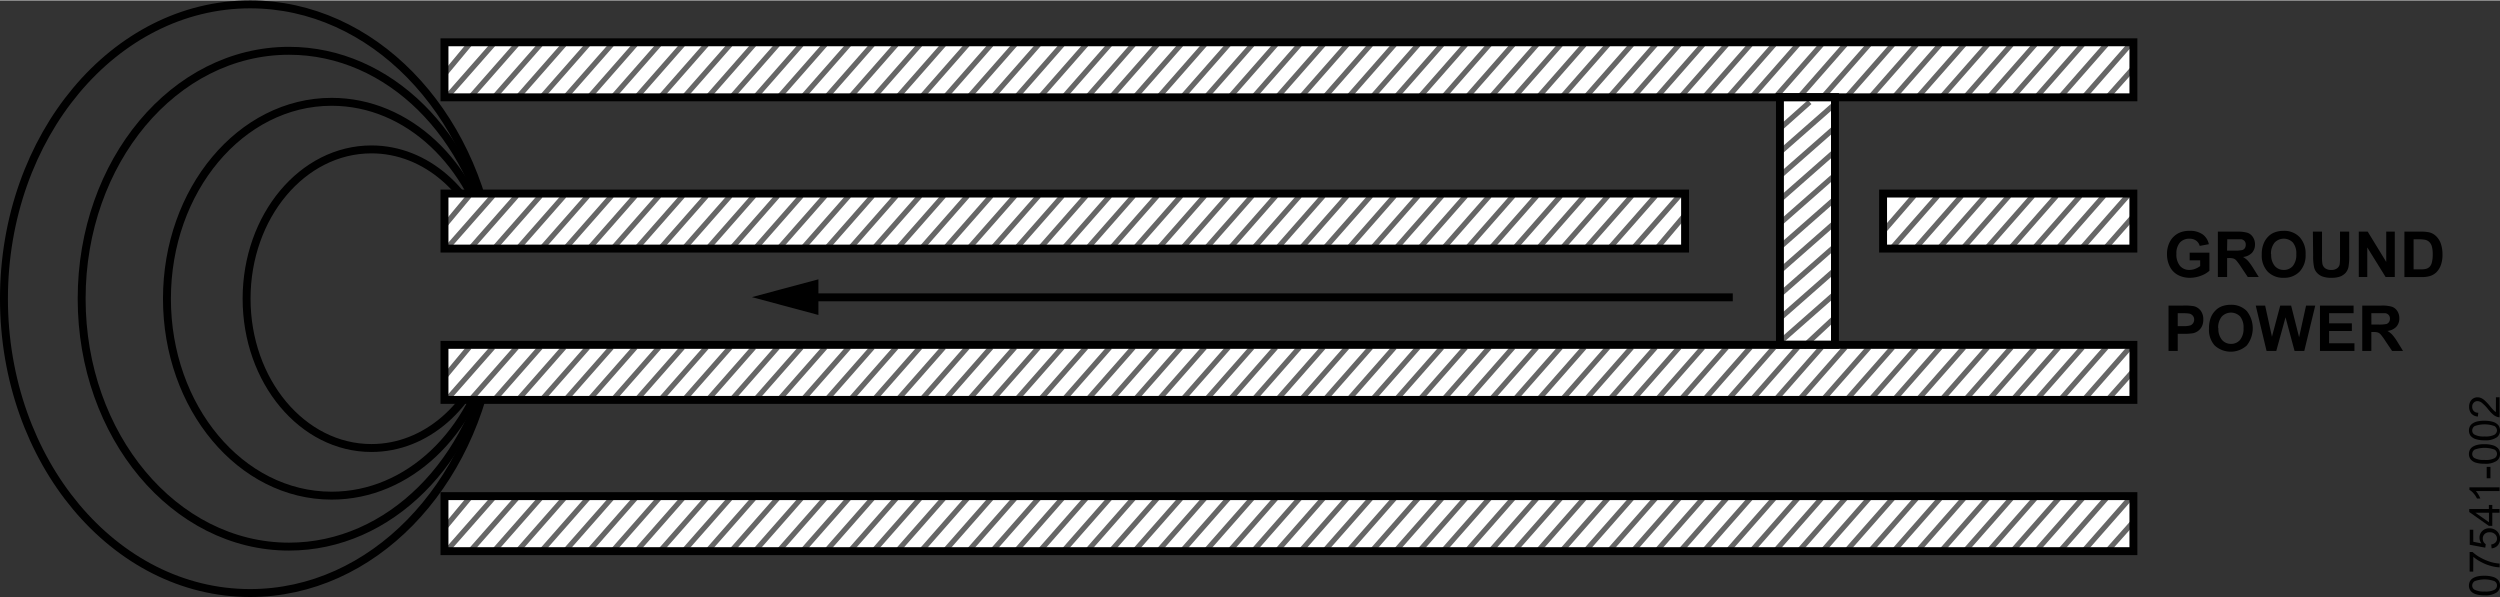 <svg id="f52f8a42-54d4-4dae-975c-40a1160dc6b9" data-name="Layer 2" xmlns="http://www.w3.org/2000/svg" width="6.57in" height="1.57in" viewBox="0 0 473.36 112.96"><rect x="0" y="0" width="473.36" height="112.96" fill="#333333" stroke="none"/><title>07541-002</title><path d="M92.7,65.68c-3.19,11.1-12,19.07-22.37,19.07-13.06,0-23.64-12.66-23.64-28.27S57.27,28.21,70.33,28.21c10.35,0,19.15,7.95,22.35,19" fill="none" stroke="#000" stroke-width="1.5"/><path d="M92.7,65.68" fill="none" stroke="#000" stroke-width="1.5"/><path d="M92.68,47.23" fill="none" stroke="#000" stroke-width="1.5"/><path d="M93,47a1.16,1.16,0,0,0,0,.18" fill="none" stroke="#000" stroke-width="1.5"/><path d="M93,65.7C89.59,81.83,77.36,93.77,62.79,93.77c-17.22,0-31.18-16.7-31.18-37.29s14-37.28,31.18-37.28C77.29,19.2,89.47,31,93,47" fill="none" stroke="#000" stroke-width="1.5"/><path d="M93,65.7" fill="none" stroke="#000" stroke-width="1.5"/><path d="M93,47.21" fill="none" stroke="#000" stroke-width="1.5"/><path d="M93.22,65.69c-3.57,21.51-19.45,37.73-38.5,37.73-21.68,0-39.26-21-39.26-46.94S33,9.54,54.72,9.54c19,0,34.8,16.09,38.46,37.48" fill="none" stroke="#000" stroke-width="1.5"/><path d="M93.22,65.69" fill="none" stroke="#000" stroke-width="1.5"/><path d="M93.18,47" fill="none" stroke="#000" stroke-width="1.5"/><path d="M93.35,65.68c-3.67,26.4-22.86,46.53-46,46.53C21.62,112.21.75,87.26.75,56.48S21.62.75,47.37.75c23.11,0,42.29,20.11,46,46.49" fill="none" stroke="#000" stroke-width="1.5"/><path d="M93.35,65.68" fill="none" stroke="#000" stroke-width="1.5"/><path d="M93.34,47.24" fill="none" stroke="#000" stroke-width="1.5"/><rect x="337.02" y="18.31" width="10.42" height="46.87" fill="#fff"/><rect x="356.55" y="36.57" width="47.39" height="10.42" fill="#fff"/><rect x="84.16" y="7.93" width="319.79" height="10.42" fill="#fff"/><rect x="84.16" y="36.57" width="234.9" height="10.42" fill="#fff"/><rect x="84.16" y="65.22" width="319.79" height="10.42" fill="#fff"/><rect x="84.16" y="93.86" width="319.79" height="10.42" fill="#fff"/><line x1="88.85" y1="8.34" x2="84.42" y2="13.67" fill="none" stroke="#666"/><line x1="93.35" y1="8.34" x2="84.36" y2="18.57" fill="none" stroke="#666"/><line x1="97.84" y1="8.34" x2="88.85" y2="18.57" fill="none" stroke="#666"/><line x1="102.33" y1="8.34" x2="93.35" y2="18.57" fill="none" stroke="#666"/><line x1="106.82" y1="8.34" x2="97.84" y2="18.57" fill="none" stroke="#666"/><line x1="111.32" y1="8.34" x2="102.33" y2="18.57" fill="none" stroke="#666"/><line x1="115.81" y1="8.34" x2="106.82" y2="18.57" fill="none" stroke="#666"/><line x1="120.3" y1="8.34" x2="111.32" y2="18.57" fill="none" stroke="#666"/><line x1="124.79" y1="8.34" x2="115.81" y2="18.57" fill="none" stroke="#666"/><line x1="129.28" y1="8.34" x2="120.3" y2="18.57" fill="none" stroke="#666"/><line x1="133.78" y1="8.34" x2="124.79" y2="18.57" fill="none" stroke="#666"/><line x1="138.27" y1="8.34" x2="129.28" y2="18.57" fill="none" stroke="#666"/><line x1="142.76" y1="8.34" x2="133.78" y2="18.57" fill="none" stroke="#666"/><line x1="147.25" y1="8.34" x2="138.27" y2="18.57" fill="none" stroke="#666"/><line x1="151.74" y1="8.34" x2="142.76" y2="18.57" fill="none" stroke="#666"/><line x1="156.24" y1="8.34" x2="147.25" y2="18.57" fill="none" stroke="#666"/><line x1="160.73" y1="8.34" x2="151.74" y2="18.57" fill="none" stroke="#666"/><line x1="165.22" y1="8.34" x2="156.24" y2="18.57" fill="none" stroke="#666"/><line x1="169.71" y1="8.34" x2="160.73" y2="18.57" fill="none" stroke="#666"/><line x1="174.21" y1="8.34" x2="165.22" y2="18.57" fill="none" stroke="#666"/><line x1="178.7" y1="8.34" x2="169.71" y2="18.57" fill="none" stroke="#666"/><line x1="183.19" y1="8.34" x2="174.21" y2="18.57" fill="none" stroke="#666"/><line x1="187.68" y1="8.34" x2="178.7" y2="18.57" fill="none" stroke="#666"/><line x1="192.18" y1="8.34" x2="183.19" y2="18.57" fill="none" stroke="#666"/><line x1="196.67" y1="8.34" x2="187.68" y2="18.57" fill="none" stroke="#666"/><line x1="201.16" y1="8.34" x2="192.18" y2="18.57" fill="none" stroke="#666"/><line x1="205.65" y1="8.34" x2="196.67" y2="18.57" fill="none" stroke="#666"/><line x1="210.14" y1="8.34" x2="201.16" y2="18.57" fill="none" stroke="#666"/><line x1="214.63" y1="8.34" x2="205.65" y2="18.57" fill="none" stroke="#666"/><line x1="219.13" y1="8.34" x2="210.14" y2="18.57" fill="none" stroke="#666"/><line x1="223.62" y1="8.34" x2="214.63" y2="18.57" fill="none" stroke="#666"/><line x1="228.11" y1="8.34" x2="219.13" y2="18.57" fill="none" stroke="#666"/><line x1="232.61" y1="8.34" x2="223.62" y2="18.57" fill="none" stroke="#666"/><line x1="237.1" y1="8.34" x2="228.11" y2="18.57" fill="none" stroke="#666"/><line x1="241.59" y1="8.34" x2="232.61" y2="18.57" fill="none" stroke="#666"/><line x1="246.08" y1="8.34" x2="237.1" y2="18.57" fill="none" stroke="#666"/><line x1="250.57" y1="8.34" x2="241.59" y2="18.57" fill="none" stroke="#666"/><line x1="255.07" y1="8.34" x2="246.08" y2="18.57" fill="none" stroke="#666"/><line x1="259.56" y1="8.34" x2="250.57" y2="18.57" fill="none" stroke="#666"/><line x1="264.05" y1="8.34" x2="255.07" y2="18.57" fill="none" stroke="#666"/><line x1="268.54" y1="8.34" x2="259.56" y2="18.57" fill="none" stroke="#666"/><line x1="273.04" y1="8.34" x2="264.05" y2="18.57" fill="none" stroke="#666"/><line x1="277.53" y1="8.34" x2="268.54" y2="18.57" fill="none" stroke="#666"/><line x1="282.02" y1="8.34" x2="273.04" y2="18.57" fill="none" stroke="#666"/><line x1="286.51" y1="8.34" x2="277.53" y2="18.57" fill="none" stroke="#666"/><line x1="291.01" y1="8.34" x2="282.02" y2="18.57" fill="none" stroke="#666"/><line x1="295.5" y1="8.34" x2="286.51" y2="18.57" fill="none" stroke="#666"/><line x1="299.99" y1="8.34" x2="291.01" y2="18.57" fill="none" stroke="#666"/><line x1="304.48" y1="8.34" x2="295.5" y2="18.57" fill="none" stroke="#666"/><line x1="308.98" y1="8.34" x2="299.99" y2="18.57" fill="none" stroke="#666"/><line x1="313.47" y1="8.34" x2="304.48" y2="18.57" fill="none" stroke="#666"/><line x1="317.96" y1="8.34" x2="308.98" y2="18.57" fill="none" stroke="#666"/><line x1="322.45" y1="8.34" x2="313.47" y2="18.57" fill="none" stroke="#666"/><line x1="326.94" y1="8.34" x2="317.96" y2="18.57" fill="none" stroke="#666"/><line x1="331.44" y1="8.34" x2="322.45" y2="18.57" fill="none" stroke="#666"/><line x1="335.93" y1="8.34" x2="326.94" y2="18.57" fill="none" stroke="#666"/><line x1="340.42" y1="8.34" x2="331.44" y2="18.57" fill="none" stroke="#666"/><line x1="344.91" y1="8.34" x2="335.93" y2="18.57" fill="none" stroke="#666"/><line x1="349.4" y1="8.34" x2="340.42" y2="18.57" fill="none" stroke="#666"/><line x1="353.9" y1="8.34" x2="344.91" y2="18.57" fill="none" stroke="#666"/><line x1="358.39" y1="8.34" x2="349.4" y2="18.57" fill="none" stroke="#666"/><line x1="362.88" y1="8.34" x2="353.9" y2="18.57" fill="none" stroke="#666"/><line x1="367.37" y1="8.34" x2="358.39" y2="18.57" fill="none" stroke="#666"/><line x1="371.87" y1="8.34" x2="362.88" y2="18.57" fill="none" stroke="#666"/><line x1="376.36" y1="8.34" x2="367.37" y2="18.57" fill="none" stroke="#666"/><line x1="380.85" y1="8.34" x2="371.87" y2="18.57" fill="none" stroke="#666"/><line x1="385.34" y1="8.34" x2="376.36" y2="18.57" fill="none" stroke="#666"/><line x1="389.84" y1="8.34" x2="380.85" y2="18.57" fill="none" stroke="#666"/><line x1="394.33" y1="8.34" x2="385.34" y2="18.57" fill="none" stroke="#666"/><line x1="398.82" y1="8.34" x2="389.84" y2="18.57" fill="none" stroke="#666"/><line x1="403.31" y1="8.34" x2="394.33" y2="18.57" fill="none" stroke="#666"/><line x1="403.75" y1="13.03" x2="398.82" y2="18.57" fill="none" stroke="#666"/><line x1="88.85" y1="65.67" x2="84.42" y2="71" fill="none" stroke="#666"/><line x1="93.35" y1="65.67" x2="84.36" y2="75.89" fill="none" stroke="#666"/><line x1="97.84" y1="65.67" x2="88.85" y2="75.89" fill="none" stroke="#666"/><line x1="102.33" y1="65.67" x2="93.35" y2="75.89" fill="none" stroke="#666"/><line x1="106.82" y1="65.67" x2="97.84" y2="75.89" fill="none" stroke="#666"/><line x1="111.32" y1="65.67" x2="102.33" y2="75.89" fill="none" stroke="#666"/><line x1="115.81" y1="65.67" x2="106.82" y2="75.89" fill="none" stroke="#666"/><line x1="120.3" y1="65.67" x2="111.32" y2="75.89" fill="none" stroke="#666"/><line x1="124.79" y1="65.67" x2="115.81" y2="75.89" fill="none" stroke="#666"/><line x1="129.28" y1="65.67" x2="120.3" y2="75.89" fill="none" stroke="#666"/><line x1="133.78" y1="65.67" x2="124.79" y2="75.89" fill="none" stroke="#666"/><line x1="138.27" y1="65.67" x2="129.28" y2="75.89" fill="none" stroke="#666"/><line x1="142.76" y1="65.67" x2="133.78" y2="75.89" fill="none" stroke="#666"/><line x1="147.25" y1="65.67" x2="138.27" y2="75.89" fill="none" stroke="#666"/><line x1="151.74" y1="65.67" x2="142.76" y2="75.89" fill="none" stroke="#666"/><line x1="156.24" y1="65.67" x2="147.25" y2="75.89" fill="none" stroke="#666"/><line x1="160.73" y1="65.67" x2="151.74" y2="75.89" fill="none" stroke="#666"/><line x1="165.22" y1="65.67" x2="156.24" y2="75.89" fill="none" stroke="#666"/><line x1="169.71" y1="65.67" x2="160.73" y2="75.89" fill="none" stroke="#666"/><line x1="174.21" y1="65.67" x2="165.22" y2="75.89" fill="none" stroke="#666"/><line x1="178.7" y1="65.67" x2="169.71" y2="75.89" fill="none" stroke="#666"/><line x1="183.19" y1="65.67" x2="174.21" y2="75.89" fill="none" stroke="#666"/><line x1="187.68" y1="65.67" x2="178.7" y2="75.89" fill="none" stroke="#666"/><line x1="192.18" y1="65.67" x2="183.19" y2="75.89" fill="none" stroke="#666"/><line x1="196.67" y1="65.67" x2="187.68" y2="75.89" fill="none" stroke="#666"/><line x1="201.16" y1="65.67" x2="192.18" y2="75.89" fill="none" stroke="#666"/><line x1="205.65" y1="65.67" x2="196.67" y2="75.89" fill="none" stroke="#666"/><line x1="210.14" y1="65.67" x2="201.16" y2="75.89" fill="none" stroke="#666"/><line x1="214.63" y1="65.67" x2="205.65" y2="75.89" fill="none" stroke="#666"/><line x1="219.13" y1="65.67" x2="210.14" y2="75.89" fill="none" stroke="#666"/><line x1="223.62" y1="65.67" x2="214.63" y2="75.89" fill="none" stroke="#666"/><line x1="228.11" y1="65.67" x2="219.13" y2="75.89" fill="none" stroke="#666"/><line x1="232.61" y1="65.67" x2="223.62" y2="75.89" fill="none" stroke="#666"/><line x1="237.1" y1="65.67" x2="228.11" y2="75.89" fill="none" stroke="#666"/><line x1="241.59" y1="65.67" x2="232.61" y2="75.89" fill="none" stroke="#666"/><line x1="246.08" y1="65.67" x2="237.1" y2="75.89" fill="none" stroke="#666"/><line x1="250.57" y1="65.67" x2="241.59" y2="75.89" fill="none" stroke="#666"/><line x1="255.07" y1="65.67" x2="246.08" y2="75.89" fill="none" stroke="#666"/><line x1="259.56" y1="65.67" x2="250.57" y2="75.89" fill="none" stroke="#666"/><line x1="264.05" y1="65.67" x2="255.07" y2="75.89" fill="none" stroke="#666"/><line x1="268.54" y1="65.67" x2="259.56" y2="75.89" fill="none" stroke="#666"/><line x1="273.04" y1="65.67" x2="264.05" y2="75.89" fill="none" stroke="#666"/><line x1="277.53" y1="65.67" x2="268.54" y2="75.89" fill="none" stroke="#666"/><line x1="282.02" y1="65.67" x2="273.04" y2="75.89" fill="none" stroke="#666"/><line x1="286.51" y1="65.67" x2="277.53" y2="75.89" fill="none" stroke="#666"/><line x1="291.01" y1="65.67" x2="282.02" y2="75.89" fill="none" stroke="#666"/><line x1="295.5" y1="65.67" x2="286.51" y2="75.89" fill="none" stroke="#666"/><line x1="299.99" y1="65.67" x2="291.01" y2="75.89" fill="none" stroke="#666"/><line x1="304.48" y1="65.67" x2="295.5" y2="75.89" fill="none" stroke="#666"/><line x1="308.98" y1="65.67" x2="299.99" y2="75.89" fill="none" stroke="#666"/><line x1="313.47" y1="65.67" x2="304.48" y2="75.89" fill="none" stroke="#666"/><line x1="317.96" y1="65.67" x2="308.98" y2="75.89" fill="none" stroke="#666"/><line x1="322.45" y1="65.67" x2="313.47" y2="75.89" fill="none" stroke="#666"/><line x1="326.94" y1="65.67" x2="317.96" y2="75.89" fill="none" stroke="#666"/><line x1="331.44" y1="65.67" x2="322.45" y2="75.89" fill="none" stroke="#666"/><line x1="335.93" y1="65.67" x2="326.94" y2="75.89" fill="none" stroke="#666"/><line x1="340.42" y1="65.67" x2="331.44" y2="75.89" fill="none" stroke="#666"/><line x1="344.91" y1="65.67" x2="335.93" y2="75.89" fill="none" stroke="#666"/><line x1="349.4" y1="65.67" x2="340.42" y2="75.89" fill="none" stroke="#666"/><line x1="353.9" y1="65.67" x2="344.91" y2="75.89" fill="none" stroke="#666"/><line x1="358.39" y1="65.67" x2="349.4" y2="75.89" fill="none" stroke="#666"/><line x1="362.88" y1="65.67" x2="353.9" y2="75.89" fill="none" stroke="#666"/><line x1="367.37" y1="65.67" x2="358.39" y2="75.89" fill="none" stroke="#666"/><line x1="371.87" y1="65.67" x2="362.88" y2="75.89" fill="none" stroke="#666"/><line x1="376.36" y1="65.67" x2="367.37" y2="75.89" fill="none" stroke="#666"/><line x1="380.85" y1="65.67" x2="371.87" y2="75.89" fill="none" stroke="#666"/><line x1="385.34" y1="65.67" x2="376.36" y2="75.89" fill="none" stroke="#666"/><line x1="389.84" y1="65.67" x2="380.85" y2="75.89" fill="none" stroke="#666"/><line x1="394.33" y1="65.67" x2="385.34" y2="75.89" fill="none" stroke="#666"/><line x1="398.82" y1="65.67" x2="389.84" y2="75.89" fill="none" stroke="#666"/><line x1="403.31" y1="65.67" x2="394.33" y2="75.89" fill="none" stroke="#666"/><line x1="403.75" y1="70.35" x2="398.82" y2="75.89" fill="none" stroke="#666"/><line x1="88.85" y1="94.25" x2="84.42" y2="99.58" fill="none" stroke="#666"/><line x1="93.35" y1="94.25" x2="84.36" y2="104.47" fill="none" stroke="#666"/><line x1="97.84" y1="94.25" x2="88.85" y2="104.47" fill="none" stroke="#666"/><line x1="102.33" y1="94.25" x2="93.35" y2="104.47" fill="none" stroke="#666"/><line x1="106.82" y1="94.25" x2="97.84" y2="104.47" fill="none" stroke="#666"/><line x1="111.32" y1="94.25" x2="102.33" y2="104.47" fill="none" stroke="#666"/><line x1="115.81" y1="94.25" x2="106.82" y2="104.47" fill="none" stroke="#666"/><line x1="120.3" y1="94.25" x2="111.32" y2="104.47" fill="none" stroke="#666"/><line x1="124.79" y1="94.25" x2="115.81" y2="104.47" fill="none" stroke="#666"/><line x1="129.28" y1="94.25" x2="120.3" y2="104.47" fill="none" stroke="#666"/><line x1="133.78" y1="94.25" x2="124.79" y2="104.47" fill="none" stroke="#666"/><line x1="138.27" y1="94.25" x2="129.28" y2="104.47" fill="none" stroke="#666"/><line x1="142.76" y1="94.25" x2="133.78" y2="104.47" fill="none" stroke="#666"/><line x1="147.25" y1="94.25" x2="138.27" y2="104.47" fill="none" stroke="#666"/><line x1="151.74" y1="94.25" x2="142.76" y2="104.47" fill="none" stroke="#666"/><line x1="156.24" y1="94.25" x2="147.25" y2="104.47" fill="none" stroke="#666"/><line x1="160.73" y1="94.25" x2="151.74" y2="104.47" fill="none" stroke="#666"/><line x1="165.22" y1="94.25" x2="156.24" y2="104.47" fill="none" stroke="#666"/><line x1="169.71" y1="94.25" x2="160.73" y2="104.47" fill="none" stroke="#666"/><line x1="174.21" y1="94.25" x2="165.22" y2="104.47" fill="none" stroke="#666"/><line x1="178.7" y1="94.25" x2="169.71" y2="104.47" fill="none" stroke="#666"/><line x1="183.19" y1="94.25" x2="174.21" y2="104.47" fill="none" stroke="#666"/><line x1="187.68" y1="94.25" x2="178.7" y2="104.47" fill="none" stroke="#666"/><line x1="192.18" y1="94.25" x2="183.19" y2="104.47" fill="none" stroke="#666"/><line x1="196.67" y1="94.25" x2="187.68" y2="104.47" fill="none" stroke="#666"/><line x1="201.16" y1="94.25" x2="192.18" y2="104.47" fill="none" stroke="#666"/><line x1="205.65" y1="94.25" x2="196.67" y2="104.47" fill="none" stroke="#666"/><line x1="210.14" y1="94.25" x2="201.16" y2="104.47" fill="none" stroke="#666"/><line x1="214.63" y1="94.25" x2="205.65" y2="104.47" fill="none" stroke="#666"/><line x1="219.13" y1="94.25" x2="210.14" y2="104.47" fill="none" stroke="#666"/><line x1="223.62" y1="94.25" x2="214.63" y2="104.47" fill="none" stroke="#666"/><line x1="228.11" y1="94.25" x2="219.13" y2="104.47" fill="none" stroke="#666"/><line x1="232.61" y1="94.25" x2="223.62" y2="104.47" fill="none" stroke="#666"/><line x1="237.1" y1="94.25" x2="228.11" y2="104.47" fill="none" stroke="#666"/><line x1="241.59" y1="94.25" x2="232.61" y2="104.47" fill="none" stroke="#666"/><line x1="246.08" y1="94.25" x2="237.1" y2="104.47" fill="none" stroke="#666"/><line x1="250.57" y1="94.25" x2="241.59" y2="104.47" fill="none" stroke="#666"/><line x1="255.07" y1="94.25" x2="246.08" y2="104.47" fill="none" stroke="#666"/><line x1="259.56" y1="94.25" x2="250.57" y2="104.47" fill="none" stroke="#666"/><line x1="264.05" y1="94.25" x2="255.07" y2="104.47" fill="none" stroke="#666"/><line x1="268.54" y1="94.25" x2="259.56" y2="104.47" fill="none" stroke="#666"/><line x1="273.04" y1="94.25" x2="264.05" y2="104.47" fill="none" stroke="#666"/><line x1="277.53" y1="94.25" x2="268.54" y2="104.47" fill="none" stroke="#666"/><line x1="282.02" y1="94.25" x2="273.04" y2="104.47" fill="none" stroke="#666"/><line x1="286.51" y1="94.25" x2="277.53" y2="104.47" fill="none" stroke="#666"/><line x1="291.01" y1="94.25" x2="282.02" y2="104.47" fill="none" stroke="#666"/><line x1="295.5" y1="94.25" x2="286.51" y2="104.47" fill="none" stroke="#666"/><line x1="299.99" y1="94.25" x2="291.01" y2="104.47" fill="none" stroke="#666"/><line x1="304.48" y1="94.25" x2="295.5" y2="104.47" fill="none" stroke="#666"/><line x1="308.98" y1="94.25" x2="299.99" y2="104.47" fill="none" stroke="#666"/><line x1="313.47" y1="94.25" x2="304.48" y2="104.47" fill="none" stroke="#666"/><line x1="317.96" y1="94.25" x2="308.98" y2="104.47" fill="none" stroke="#666"/><line x1="322.45" y1="94.25" x2="313.47" y2="104.47" fill="none" stroke="#666"/><line x1="326.94" y1="94.25" x2="317.96" y2="104.47" fill="none" stroke="#666"/><line x1="331.44" y1="94.25" x2="322.45" y2="104.47" fill="none" stroke="#666"/><line x1="335.93" y1="94.25" x2="326.94" y2="104.47" fill="none" stroke="#666"/><line x1="340.42" y1="94.25" x2="331.44" y2="104.47" fill="none" stroke="#666"/><line x1="344.91" y1="94.25" x2="335.93" y2="104.47" fill="none" stroke="#666"/><line x1="349.4" y1="94.25" x2="340.42" y2="104.47" fill="none" stroke="#666"/><line x1="353.9" y1="94.25" x2="344.91" y2="104.47" fill="none" stroke="#666"/><line x1="358.39" y1="94.25" x2="349.4" y2="104.47" fill="none" stroke="#666"/><line x1="362.88" y1="94.25" x2="353.9" y2="104.47" fill="none" stroke="#666"/><line x1="367.37" y1="94.25" x2="358.39" y2="104.47" fill="none" stroke="#666"/><line x1="371.87" y1="94.25" x2="362.88" y2="104.47" fill="none" stroke="#666"/><line x1="376.36" y1="94.25" x2="367.37" y2="104.47" fill="none" stroke="#666"/><line x1="380.85" y1="94.25" x2="371.87" y2="104.47" fill="none" stroke="#666"/><line x1="385.34" y1="94.25" x2="376.36" y2="104.47" fill="none" stroke="#666"/><line x1="389.84" y1="94.25" x2="380.85" y2="104.47" fill="none" stroke="#666"/><line x1="394.33" y1="94.25" x2="385.34" y2="104.47" fill="none" stroke="#666"/><line x1="398.82" y1="94.25" x2="389.84" y2="104.47" fill="none" stroke="#666"/><line x1="403.31" y1="94.25" x2="394.33" y2="104.47" fill="none" stroke="#666"/><line x1="403.75" y1="98.93" x2="398.82" y2="104.47" fill="none" stroke="#666"/><line x1="88.85" y1="36.99" x2="84.42" y2="42.32" fill="none" stroke="#666"/><line x1="93.35" y1="36.99" x2="84.36" y2="47.21" fill="none" stroke="#666"/><line x1="97.84" y1="36.99" x2="88.85" y2="47.21" fill="none" stroke="#666"/><line x1="102.33" y1="36.99" x2="93.35" y2="47.21" fill="none" stroke="#666"/><line x1="106.82" y1="36.99" x2="97.84" y2="47.21" fill="none" stroke="#666"/><line x1="111.32" y1="36.99" x2="102.33" y2="47.21" fill="none" stroke="#666"/><line x1="115.81" y1="36.99" x2="106.82" y2="47.21" fill="none" stroke="#666"/><line x1="120.3" y1="36.99" x2="111.32" y2="47.21" fill="none" stroke="#666"/><line x1="124.79" y1="36.99" x2="115.81" y2="47.21" fill="none" stroke="#666"/><line x1="129.28" y1="36.99" x2="120.3" y2="47.21" fill="none" stroke="#666"/><line x1="133.78" y1="36.99" x2="124.79" y2="47.21" fill="none" stroke="#666"/><line x1="138.27" y1="36.99" x2="129.28" y2="47.21" fill="none" stroke="#666"/><line x1="142.76" y1="36.99" x2="133.78" y2="47.21" fill="none" stroke="#666"/><line x1="147.25" y1="36.99" x2="138.27" y2="47.21" fill="none" stroke="#666"/><line x1="151.74" y1="36.99" x2="142.76" y2="47.21" fill="none" stroke="#666"/><line x1="156.24" y1="36.99" x2="147.25" y2="47.21" fill="none" stroke="#666"/><line x1="160.73" y1="36.99" x2="151.74" y2="47.21" fill="none" stroke="#666"/><line x1="165.22" y1="36.99" x2="156.24" y2="47.21" fill="none" stroke="#666"/><line x1="169.71" y1="36.99" x2="160.73" y2="47.21" fill="none" stroke="#666"/><line x1="174.21" y1="36.99" x2="165.22" y2="47.21" fill="none" stroke="#666"/><line x1="178.7" y1="36.99" x2="169.71" y2="47.21" fill="none" stroke="#666"/><line x1="183.19" y1="36.99" x2="174.21" y2="47.21" fill="none" stroke="#666"/><line x1="187.68" y1="36.99" x2="178.7" y2="47.21" fill="none" stroke="#666"/><line x1="192.18" y1="36.99" x2="183.19" y2="47.21" fill="none" stroke="#666"/><line x1="196.67" y1="36.99" x2="187.68" y2="47.21" fill="none" stroke="#666"/><line x1="201.16" y1="36.99" x2="192.18" y2="47.21" fill="none" stroke="#666"/><line x1="205.65" y1="36.99" x2="196.67" y2="47.21" fill="none" stroke="#666"/><line x1="210.14" y1="36.99" x2="201.16" y2="47.21" fill="none" stroke="#666"/><line x1="214.63" y1="36.99" x2="205.65" y2="47.21" fill="none" stroke="#666"/><line x1="219.13" y1="36.99" x2="210.14" y2="47.21" fill="none" stroke="#666"/><line x1="223.62" y1="36.99" x2="214.63" y2="47.21" fill="none" stroke="#666"/><line x1="228.11" y1="36.99" x2="219.13" y2="47.21" fill="none" stroke="#666"/><line x1="232.61" y1="36.99" x2="223.62" y2="47.21" fill="none" stroke="#666"/><line x1="237.1" y1="36.99" x2="228.11" y2="47.21" fill="none" stroke="#666"/><line x1="241.59" y1="36.99" x2="232.61" y2="47.21" fill="none" stroke="#666"/><line x1="246.08" y1="36.99" x2="237.1" y2="47.21" fill="none" stroke="#666"/><line x1="250.57" y1="36.99" x2="241.59" y2="47.21" fill="none" stroke="#666"/><line x1="255.07" y1="36.99" x2="246.08" y2="47.21" fill="none" stroke="#666"/><line x1="259.56" y1="36.99" x2="250.57" y2="47.21" fill="none" stroke="#666"/><line x1="264.05" y1="36.99" x2="255.07" y2="47.21" fill="none" stroke="#666"/><line x1="268.54" y1="36.99" x2="259.56" y2="47.21" fill="none" stroke="#666"/><line x1="273.04" y1="36.99" x2="264.05" y2="47.21" fill="none" stroke="#666"/><line x1="277.53" y1="36.99" x2="268.54" y2="47.21" fill="none" stroke="#666"/><line x1="282.02" y1="36.99" x2="273.04" y2="47.21" fill="none" stroke="#666"/><line x1="286.51" y1="36.99" x2="277.53" y2="47.21" fill="none" stroke="#666"/><line x1="291.01" y1="36.99" x2="282.02" y2="47.21" fill="none" stroke="#666"/><line x1="295.5" y1="36.99" x2="286.51" y2="47.21" fill="none" stroke="#666"/><line x1="299.99" y1="36.99" x2="291.01" y2="47.21" fill="none" stroke="#666"/><line x1="304.48" y1="36.99" x2="295.5" y2="47.21" fill="none" stroke="#666"/><line x1="308.98" y1="36.99" x2="299.99" y2="47.21" fill="none" stroke="#666"/><line x1="313.47" y1="36.99" x2="304.48" y2="47.21" fill="none" stroke="#666"/><line x1="317.96" y1="36.99" x2="308.98" y2="47.21" fill="none" stroke="#666"/><line x1="319.06" y1="40.6" x2="313.47" y2="47.21" fill="none" stroke="#666"/><line x1="362.43" y1="36.99" x2="356.82" y2="43.46" fill="none" stroke="#666"/><line x1="366.92" y1="36.99" x2="357.94" y2="47.21" fill="none" stroke="#666"/><line x1="371.41" y1="36.99" x2="362.43" y2="47.21" fill="none" stroke="#666"/><line x1="375.9" y1="36.99" x2="366.92" y2="47.21" fill="none" stroke="#666"/><line x1="380.4" y1="36.99" x2="371.41" y2="47.21" fill="none" stroke="#666"/><line x1="384.89" y1="36.99" x2="375.9" y2="47.21" fill="none" stroke="#666"/><line x1="389.38" y1="36.99" x2="380.4" y2="47.21" fill="none" stroke="#666"/><line x1="393.87" y1="36.99" x2="384.89" y2="47.21" fill="none" stroke="#666"/><line x1="398.36" y1="36.99" x2="389.38" y2="47.21" fill="none" stroke="#666"/><line x1="402.86" y1="36.99" x2="393.87" y2="47.21" fill="none" stroke="#666"/><line x1="403.95" y1="40.86" x2="398.36" y2="47.21" fill="none" stroke="#666"/><line x1="328.09" y1="56.22" x2="152.66" y2="56.22" fill="none" stroke="#000" stroke-width="1.5"/><polygon points="154.96 59.56 142.36 56.18 154.96 52.81 154.96 59.56"/><path d="M414.6,49.21V47.76h3.74v3.43a4.74,4.74,0,0,1-1.58.93,5.93,5.93,0,0,1-2.1.4,4.7,4.7,0,0,1-2.35-.57,3.63,3.63,0,0,1-1.5-1.62,5.14,5.14,0,0,1-.5-2.28,4.91,4.91,0,0,1,.56-2.39,3.78,3.78,0,0,1,1.64-1.6,4.52,4.52,0,0,1,2.06-.43,4.08,4.08,0,0,1,2.5.68,3,3,0,0,1,1.16,1.85l-1.73.32a1.81,1.81,0,0,0-.68-1,2.08,2.08,0,0,0-1.25-.36,2.36,2.36,0,0,0-1.81.72,3.07,3.07,0,0,0-.67,2.14,3.37,3.37,0,0,0,.68,2.29,2.28,2.28,0,0,0,1.78.76,3.06,3.06,0,0,0,1.1-.21,3.69,3.69,0,0,0,.94-.52V49.21Z"/><path d="M419.94,52.37V43.78h3.65a6.46,6.46,0,0,1,2,.23,2,2,0,0,1,1,.83,2.45,2.45,0,0,1,.38,1.35,2.31,2.31,0,0,1-.57,1.6,2.72,2.72,0,0,1-1.7.79,3.94,3.94,0,0,1,.93.72,11,11,0,0,1,1,1.39l1.05,1.68h-2.08l-1.25-1.87a10.94,10.94,0,0,0-.92-1.26,1.26,1.26,0,0,0-.52-.36,2.93,2.93,0,0,0-.87-.1h-.35v3.59Zm1.74-5H423a6.82,6.82,0,0,0,1.56-.1.91.91,0,0,0,.49-.37,1.15,1.15,0,0,0,.17-.64,1,1,0,0,0-.23-.7,1.05,1.05,0,0,0-.65-.34c-.14,0-.57,0-1.27,0h-1.35Z"/><path d="M428.25,48.13a5.28,5.28,0,0,1,.4-2.2,4.07,4.07,0,0,1,.79-1.18,3.34,3.34,0,0,1,1.12-.78,4.81,4.81,0,0,1,1.85-.34,4,4,0,0,1,3,1.18,4.53,4.53,0,0,1,1.14,3.28,4.47,4.47,0,0,1-1.13,3.25,4,4,0,0,1-3,1.18,4.05,4.05,0,0,1-3.05-1.17A4.45,4.45,0,0,1,428.25,48.13Zm1.79-.06a3.21,3.21,0,0,0,.67,2.21,2.2,2.2,0,0,0,1.71.75,2.18,2.18,0,0,0,1.71-.74,3.31,3.31,0,0,0,.66-2.24,3.21,3.21,0,0,0-.65-2.21,2.4,2.4,0,0,0-3.44,0A3.24,3.24,0,0,0,430,48.07Z"/><path d="M437.93,43.78h1.73v4.65a8.56,8.56,0,0,0,.07,1.44,1.4,1.4,0,0,0,.53.85,1.84,1.84,0,0,0,1.14.31,1.75,1.75,0,0,0,1.11-.3A1.25,1.25,0,0,0,443,50a10,10,0,0,0,.07-1.46V43.78h1.74v4.51a12,12,0,0,1-.14,2.19,2.59,2.59,0,0,1-.52,1.08,2.8,2.8,0,0,1-1,.7,4.55,4.55,0,0,1-1.66.26,4.69,4.69,0,0,1-1.86-.29,2.61,2.61,0,0,1-1-.74,2.31,2.31,0,0,1-.48-1,10,10,0,0,1-.17-2.18Z"/><path d="M446.62,52.37V43.78h1.69l3.51,5.74V43.78h1.62v8.59H451.7l-3.47-5.6v5.6Z"/><path d="M455.26,43.78h3.17a6.7,6.7,0,0,1,1.64.16,2.9,2.9,0,0,1,1.29.8,3.57,3.57,0,0,1,.82,1.39,6.23,6.23,0,0,1,.29,2A5.6,5.6,0,0,1,462.2,50a3.68,3.68,0,0,1-.92,1.51,3.05,3.05,0,0,1-1.22.69,5.24,5.24,0,0,1-1.53.18h-3.27ZM457,45.23v5.69h1.29a4.4,4.4,0,0,0,1-.08,1.56,1.56,0,0,0,.7-.36,1.74,1.74,0,0,0,.46-.83,5.84,5.84,0,0,0,.17-1.57,5.47,5.47,0,0,0-.17-1.53,1.94,1.94,0,0,0-.5-.83,1.6,1.6,0,0,0-.8-.4,7.17,7.17,0,0,0-1.42-.09Z"/><path d="M410.6,66.37V57.78h2.79a9.77,9.77,0,0,1,2.06.13,2.31,2.31,0,0,1,1.24.84,2.67,2.67,0,0,1,.49,1.67,2.82,2.82,0,0,1-.28,1.33,2.44,2.44,0,0,1-.73.85,2.58,2.58,0,0,1-.9.41,10.25,10.25,0,0,1-1.8.12h-1.13v3.24Zm1.74-7.14v2.44h1a4.53,4.53,0,0,0,1.37-.13,1.1,1.1,0,0,0,.54-.43,1.14,1.14,0,0,0,.2-.66,1.1,1.1,0,0,0-.28-.78,1.18,1.18,0,0,0-.7-.38,8,8,0,0,0-1.24-.06Z"/><path d="M418.26,62.13a5.45,5.45,0,0,1,.39-2.2,3.91,3.91,0,0,1,.8-1.18,3.41,3.41,0,0,1,1.11-.78,4.81,4.81,0,0,1,1.85-.34,4.05,4.05,0,0,1,3,1.18,5.26,5.26,0,0,1,0,6.53,4.51,4.51,0,0,1-6.07,0A4.41,4.41,0,0,1,418.26,62.13Zm1.78-.06a3.21,3.21,0,0,0,.68,2.21,2.2,2.2,0,0,0,1.71.75,2.16,2.16,0,0,0,1.7-.74,3.31,3.31,0,0,0,.67-2.24,3.26,3.26,0,0,0-.65-2.21,2.41,2.41,0,0,0-3.45,0A3.24,3.24,0,0,0,420,62.07Z"/><path d="M429.16,66.37l-2.05-8.59h1.78l1.29,5.9,1.57-5.9h2.06l1.51,6,1.32-6h1.74l-2.08,8.59h-1.84L432.75,60,431,66.37Z"/><path d="M439.27,66.37V57.78h6.37v1.45H441v1.91h4.31v1.45H441v2.33h4.8v1.45Z"/><path d="M447.28,66.37V57.78h3.65a6.39,6.39,0,0,1,2,.23,2,2,0,0,1,1,.83,2.44,2.44,0,0,1,.37,1.35,2.31,2.31,0,0,1-.57,1.6,2.69,2.69,0,0,1-1.69.79,4.09,4.09,0,0,1,.92.72,9.24,9.24,0,0,1,1,1.39L455,66.37h-2.07l-1.26-1.87a11.34,11.34,0,0,0-.91-1.26,1.4,1.4,0,0,0-.52-.36,3.06,3.06,0,0,0-.88-.1H449v3.59Zm1.73-5h1.29a6.65,6.65,0,0,0,1.55-.1.91.91,0,0,0,.49-.37,1.08,1.08,0,0,0,.18-.64,1,1,0,0,0-.24-.7,1.05,1.05,0,0,0-.65-.34q-.21,0-1.26,0H449Z"/><path d="M470.44,112.64a5.24,5.24,0,0,1-1.63-.2,2,2,0,0,1-1-.63,1.59,1.59,0,0,1-.33-1,1.73,1.73,0,0,1,.18-.81,1.66,1.66,0,0,1,.54-.58,2.9,2.9,0,0,1,.85-.35,5.38,5.38,0,0,1,1.35-.13,5.2,5.2,0,0,1,1.63.21,2.06,2.06,0,0,1,1,.62,1.6,1.6,0,0,1,.33,1,1.56,1.56,0,0,1-.59,1.3A3.77,3.77,0,0,1,470.44,112.64Zm0-.72a3.6,3.6,0,0,0,1.88-.33.94.94,0,0,0,0-1.63,5.52,5.52,0,0,0-3.76,0,1,1,0,0,0-.46.83.88.88,0,0,0,.41.77A3.65,3.65,0,0,0,470.44,111.92Z"/><path d="M468.29,108.15h-.68v-3.71h.55a7.57,7.57,0,0,0,1.55,1.09,10,10,0,0,0,2,.83,7.54,7.54,0,0,0,1.58.27v.72a7.21,7.21,0,0,1-1.64-.27,8.5,8.5,0,0,1-1.84-.73,7.39,7.39,0,0,1-1.5-1Z"/><path d="M471.77,103.75l-.07-.74a1.34,1.34,0,0,0,.81-.38,1,1,0,0,0,.28-.72,1.11,1.11,0,0,0-.39-.86,1.4,1.4,0,0,0-1-.35,1.32,1.32,0,0,0-.95.33,1.2,1.2,0,0,0-.35.89,1.25,1.25,0,0,0,.15.61,1.21,1.21,0,0,0,.41.43l-.09.66-2.94-.55v-2.85h.67v2.28l1.54.31a1.84,1.84,0,0,1-.36-1.08,1.68,1.68,0,0,1,.52-1.26,1.79,1.79,0,0,1,1.33-.52,2.11,2.11,0,0,1,1.35.45,2,2,0,0,1,.26,2.78A1.75,1.75,0,0,1,471.77,103.75Z"/><path d="M473.27,97H471.9v2.49h-.65l-3.71-2.62v-.57h3.71v-.77h.65v.77h1.37Zm-2,0h-2.58l2.58,1.8Z"/><path d="M473.27,92.2v.7h-4.48a3.52,3.52,0,0,1,.48.67,4.49,4.49,0,0,1,.36.74H469a4.16,4.16,0,0,0-.67-1,2.75,2.75,0,0,0-.76-.63V92.2Z"/><path d="M471.55,90.48h-.71V88.32h.71Z"/><path d="M470.44,87.73a5.56,5.56,0,0,1-1.63-.2,2,2,0,0,1-1-.63,1.59,1.59,0,0,1-.33-1,1.73,1.73,0,0,1,.18-.81,1.66,1.66,0,0,1,.54-.58,2.9,2.9,0,0,1,.85-.35,5.38,5.38,0,0,1,1.35-.13,5.2,5.2,0,0,1,1.63.21,2.06,2.06,0,0,1,1,.62,1.6,1.6,0,0,1,.33,1,1.56,1.56,0,0,1-.59,1.3A3.77,3.77,0,0,1,470.44,87.73Zm0-.72a3.6,3.6,0,0,0,1.88-.33.94.94,0,0,0,0-1.63,5.52,5.52,0,0,0-3.76,0,1,1,0,0,0-.46.83.88.88,0,0,0,.41.77A3.65,3.65,0,0,0,470.44,87Z"/><path d="M470.44,83.29a5.2,5.2,0,0,1-1.63-.21,2.08,2.08,0,0,1-1-.62,1.64,1.64,0,0,1-.33-1,1.73,1.73,0,0,1,.18-.81,1.55,1.55,0,0,1,.54-.57,2.66,2.66,0,0,1,.85-.36,5.38,5.38,0,0,1,1.35-.13,5.2,5.2,0,0,1,1.63.21,2.06,2.06,0,0,1,1,.62,1.6,1.6,0,0,1,.33,1,1.56,1.56,0,0,1-.59,1.3A3.76,3.76,0,0,1,470.44,83.29Zm0-.73a3.6,3.6,0,0,0,1.88-.33,1,1,0,0,0,.47-.81,1,1,0,0,0-.47-.82,5.52,5.52,0,0,0-3.76,0,1,1,0,0,0-.46.83.88.88,0,0,0,.41.77A3.65,3.65,0,0,0,470.44,82.56Z"/><path d="M472.59,75.14h.68v3.79a1.33,1.33,0,0,1-.49-.09,2.45,2.45,0,0,1-.76-.46,7.3,7.3,0,0,1-.87-.92,8.31,8.31,0,0,0-1.21-1.26,1.45,1.45,0,0,0-.85-.33.92.92,0,0,0-.7.3,1,1,0,0,0-.29.78,1.09,1.09,0,0,0,.3.81,1.14,1.14,0,0,0,.85.31l-.08.72a1.74,1.74,0,0,1-1.23-.56,1.9,1.9,0,0,1-.42-1.3,1.82,1.82,0,0,1,.45-1.3,1.53,1.53,0,0,1,1.14-.48,1.75,1.75,0,0,1,.67.14,2.45,2.45,0,0,1,.7.47,9.64,9.64,0,0,1,1,1.08,10.49,10.49,0,0,0,.72.81,2.49,2.49,0,0,0,.38.3Z"/><line x1="347.33" y1="60.12" x2="341.45" y2="65.6" fill="none" stroke="#666"/><line x1="347.33" y1="55.62" x2="337.11" y2="64.61" fill="none" stroke="#666"/><line x1="347.33" y1="51.13" x2="337.11" y2="60.12" fill="none" stroke="#666"/><line x1="347.33" y1="46.64" x2="337.11" y2="55.62" fill="none" stroke="#666"/><line x1="347.33" y1="42.15" x2="337.11" y2="51.13" fill="none" stroke="#666"/><line x1="347.33" y1="37.66" x2="337.11" y2="46.64" fill="none" stroke="#666"/><line x1="347.33" y1="33.16" x2="337.11" y2="42.15" fill="none" stroke="#666"/><line x1="347.33" y1="28.67" x2="337.11" y2="37.66" fill="none" stroke="#666"/><line x1="347.33" y1="24.18" x2="337.11" y2="33.16" fill="none" stroke="#666"/><line x1="347.33" y1="19.69" x2="337.11" y2="28.67" fill="none" stroke="#666"/><line x1="342.65" y1="19.25" x2="337.11" y2="24.18" fill="none" stroke="#666"/><rect x="337.02" y="18.31" width="10.42" height="46.87" fill="none" stroke="#000" stroke-width="1.5"/><rect x="356.55" y="36.57" width="47.39" height="10.42" fill="none" stroke="#000" stroke-width="1.5"/><rect x="84.16" y="7.93" width="319.79" height="10.42" fill="none" stroke="#000" stroke-width="1.5"/><rect x="84.16" y="36.57" width="234.9" height="10.42" fill="none" stroke="#000" stroke-width="1.5"/><rect x="84.16" y="65.22" width="319.79" height="10.42" fill="none" stroke="#000" stroke-width="1.5"/><rect x="84.16" y="93.86" width="319.79" height="10.42" fill="none" stroke="#000" stroke-width="1.5"/></svg>